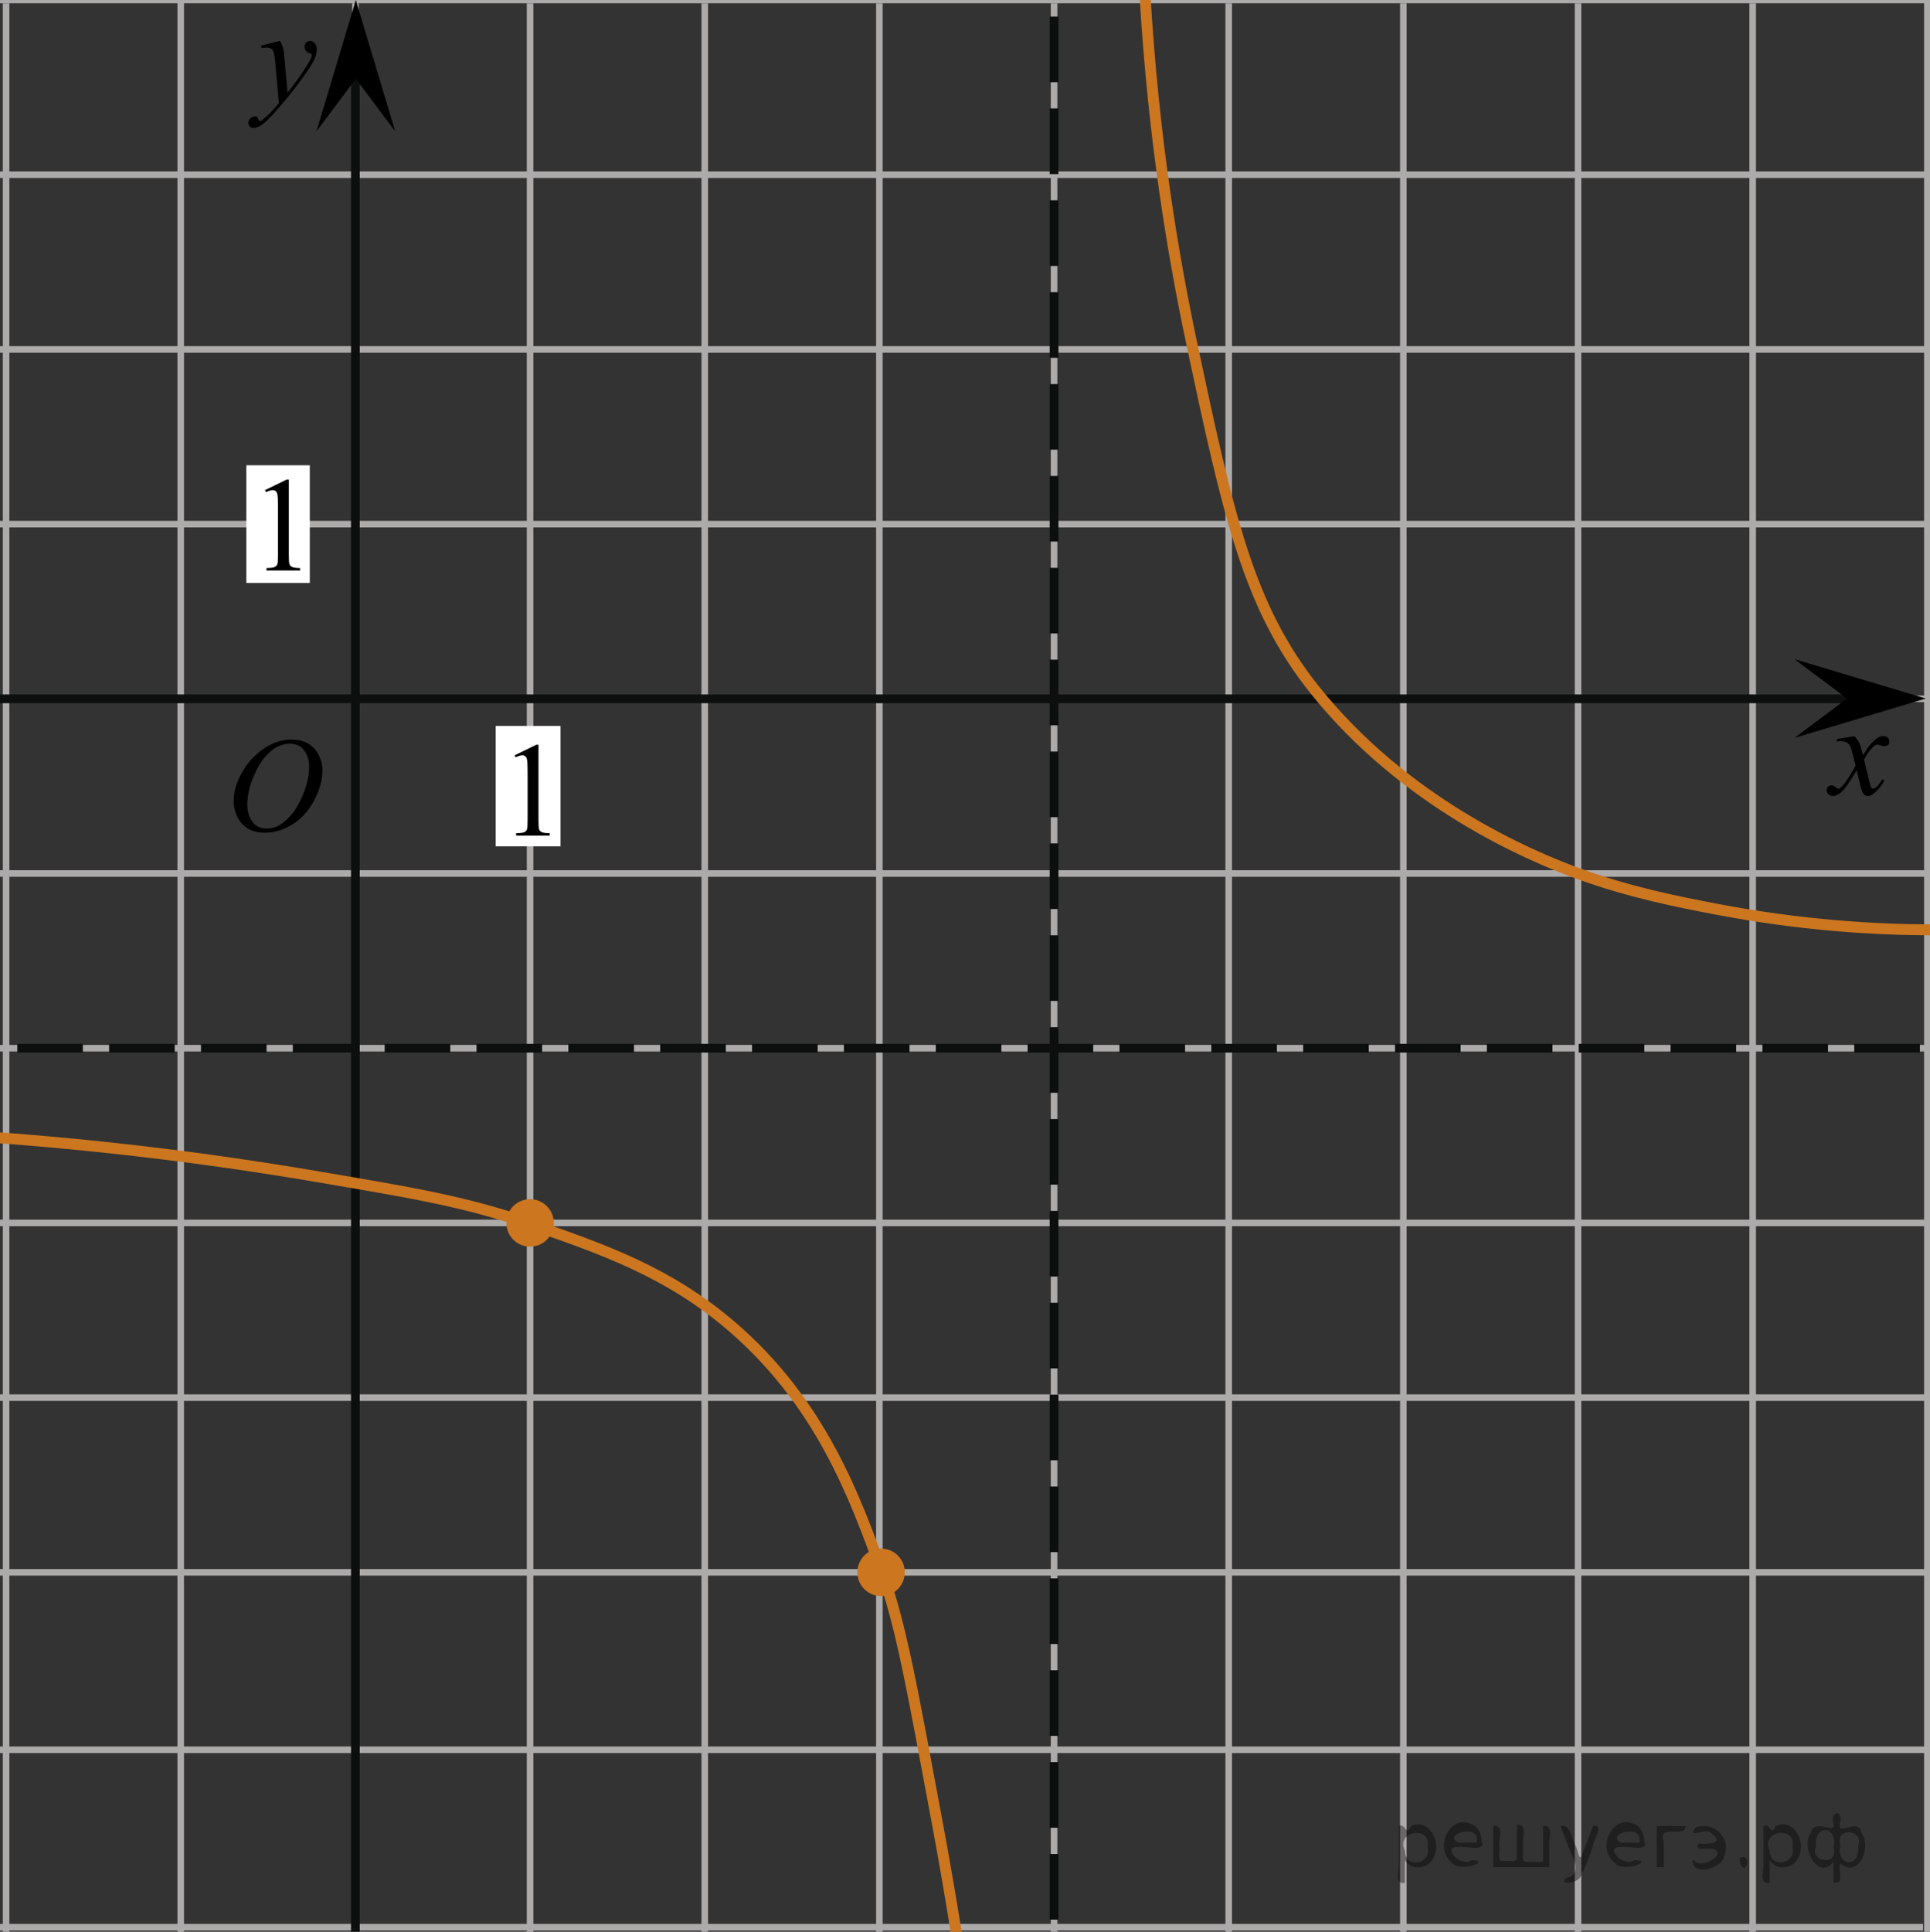 <?xml version="1.0" encoding="utf-8"?>
<!-- Generator: Adobe Illustrator 27.2.0, SVG Export Plug-In . SVG Version: 6.00 Build 0)  -->
<svg version="1.1" id="Слой_1" xmlns="http://www.w3.org/2000/svg" xmlns:xlink="http://www.w3.org/1999/xlink" x="0px" y="0px"
	 width="220.632px" height="220.786px" viewBox="0 0 220.632 220.786" enable-background="new 0 0 220.632 220.786"
	 xml:space="preserve">
<rect x="0" y="0" width="220.632" height="220.786" fill="#333333" stroke="none"/>
<line fill="none" stroke="#ADAAAA" stroke-width="0.75" stroke-miterlimit="10" x1="-19.337" y1="220.261" x2="219.84" y2="220.261"/>
<line fill="none" stroke="#ADAAAA" stroke-width="0.75" stroke-miterlimit="10" x1="-19.175" y1="240.229" x2="220.001" y2="240.229"/>
<line fill="none" stroke="#ADAAAA" stroke-width="0.75" stroke-miterlimit="10" x1="-19.106" y1="239.744" x2="-19.106" y2="0.402"/>
<line fill="none" stroke="#ADAAAA" stroke-width="0.75" stroke-miterlimit="10" x1="-19.106" y1="199.981" x2="220.071" y2="199.981"/>
<line fill="none" stroke="#ADAAAA" stroke-width="0.75" stroke-miterlimit="10" x1="20.659" y1="239.984" x2="20.659" y2="0.323"/>
<line fill="none" stroke="#ADAAAA" stroke-width="0.75" stroke-miterlimit="10" x1="-18.864" y1="179.702" x2="220.312" y2="179.702"/>
<line fill="none" stroke="#ADAAAA" stroke-width="0.75" stroke-miterlimit="10" x1="-19.026" y1="0" x2="220.137" y2="0"/>
<line fill="none" stroke="#ADAAAA" stroke-width="0.75" stroke-miterlimit="10" x1="-19.026" y1="19.965" x2="220.137" y2="19.965"/>
<line fill="none" stroke="#ADAAAA" stroke-width="0.75" stroke-miterlimit="10" x1="-19.026" y1="39.936" x2="220.137" y2="39.936"/>
<line fill="none" stroke="#ADAAAA" stroke-width="0.75" stroke-miterlimit="10" x1="-19.026" y1="59.901" x2="220.151" y2="59.901"/>
<line fill="none" stroke="#ADAAAA" stroke-width="0.75" stroke-miterlimit="10" x1="-19.026" y1="79.867" x2="220.151" y2="79.867"/>
<line fill="none" stroke="#ADAAAA" stroke-width="0.75" stroke-miterlimit="10" x1="-19.026" y1="99.834" x2="220.151" y2="99.834"/>
<line fill="none" stroke="#ADAAAA" stroke-width="0.75" stroke-miterlimit="10" x1="-19.026" y1="119.799" x2="220.151" y2="119.799"/>
<line fill="none" stroke="#ADAAAA" stroke-width="0.75" stroke-miterlimit="10" x1="-19.026" y1="139.768" x2="220.151" y2="139.768"/>
<line fill="none" stroke="#ADAAAA" stroke-width="0.75" stroke-miterlimit="10" x1="-19.026" y1="159.734" x2="220.151" y2="159.734"/>
<line fill="none" stroke="#ADAAAA" stroke-width="0.75" stroke-miterlimit="10" x1="0.696" y1="240.038" x2="0.696" y2="0.376"/>
<line fill="none" stroke="#ADAAAA" stroke-width="0.75" stroke-miterlimit="10" x1="60.597" y1="239.717" x2="60.597" y2="0.375"/>
<line fill="none" stroke="#ADAAAA" stroke-width="0.75" stroke-miterlimit="10" x1="40.63" y1="240.038" x2="40.63" y2="0.376"/>
<line fill="none" stroke="#ADAAAA" stroke-width="0.75" stroke-miterlimit="10" x1="80.563" y1="240.038" x2="80.563" y2="0.376"/>
<line fill="none" stroke="#ADAAAA" stroke-width="0.75" stroke-miterlimit="10" x1="100.529" y1="240.038" x2="100.529" y2="0.376"/>
<line fill="none" stroke="#ADAAAA" stroke-width="0.75" stroke-miterlimit="10" x1="120.498" y1="239.717" x2="120.498" y2="0.375"/>
<line fill="none" stroke="#ADAAAA" stroke-width="0.75" stroke-miterlimit="10" x1="140.463" y1="240.038" x2="140.463" y2="0.375"/>
<line fill="none" stroke="#ADAAAA" stroke-width="0.75" stroke-miterlimit="10" x1="160.428" y1="240.038" x2="160.428" y2="0.375"/>
<line fill="none" stroke="#ADAAAA" stroke-width="0.75" stroke-miterlimit="10" x1="180.396" y1="240.038" x2="180.396" y2="0.375"/>
<line fill="none" stroke="#ADAAAA" stroke-width="0.75" stroke-miterlimit="10" x1="200.363" y1="240.038" x2="200.363" y2="0.375"/>
<line fill="none" stroke="#ADAAAA" stroke-width="0.75" stroke-miterlimit="10" x1="220.331" y1="239.96" x2="220.331" y2="0"/>
<line fill="none" stroke="#0D0F0F" stroke-linecap="round" stroke-linejoin="round" stroke-miterlimit="8" x1="-18.851" y1="79.867" x2="213.7" y2="79.867"/>
<line fill="none" stroke="#0D0F0F" stroke-linecap="round" stroke-linejoin="round" stroke-miterlimit="8" x1="40.628" y1="240.038" x2="40.628" y2="3.897"/>
<g>
	<g>
		<g>
			<g>
				<g>
					<g>
						<g>
							<g>
								<g>
									<g>
										<g>
											<defs>
												<rect id="SVGID_1_" x="25.692" y="1.737" width="13.746" height="16.491"/>
											</defs>
											<clipPath id="SVGID_00000152229417122297107040000015800482814195847357_">
												<use xlink:href="#SVGID_1_"  overflow="visible"/>
											</clipPath>
											<g clip-path="url(#SVGID_00000152229417122297107040000015800482814195847357_)">
												<path d="M32.005,4.676c0.168,0.285,0.283,0.553,0.353,0.802c0.063,0.248,0.127,0.735,0.188,1.465l0.324,3.633
													c0.297-0.354,0.725-0.911,1.285-1.684c0.271-0.374,0.604-0.884,1.004-1.527c0.239-0.396,0.389-0.67,0.438-0.822
													c0.029-0.078,0.043-0.16,0.043-0.244c0-0.059-0.016-0.104-0.051-0.134c-0.035-0.032-0.125-0.073-0.271-0.12
													c-0.146-0.049-0.271-0.139-0.359-0.264c-0.098-0.125-0.146-0.271-0.146-0.433c0-0.2,0.061-0.362,0.179-0.485
													c0.116-0.123,0.267-0.187,0.439-0.187c0.218,0,0.398,0.091,0.556,0.271c0.149,0.186,0.229,0.432,0.229,0.741
													c0,0.392-0.133,0.833-0.396,1.332c-0.269,0.5-0.775,1.271-1.534,2.3c-0.759,1.033-1.677,2.16-2.754,3.385
													c-0.742,0.842-1.294,1.367-1.651,1.592c-0.355,0.219-0.668,0.327-0.925,0.327c-0.151,0-0.286-0.062-0.401-0.177
													c-0.111-0.111-0.174-0.25-0.174-0.398c0-0.19,0.08-0.365,0.239-0.521c0.159-0.158,0.334-0.232,0.521-0.232
													c0.102,0,0.184,0.021,0.242,0.063c0.041,0.023,0.084,0.094,0.131,0.209s0.09,0.193,0.129,0.232
													c0.023,0.021,0.057,0.037,0.09,0.037c0.027,0,0.081-0.024,0.152-0.074c0.271-0.168,0.586-0.437,0.943-0.797
													c0.475-0.482,0.821-0.877,1.051-1.185l-0.414-4.682c-0.067-0.771-0.172-1.242-0.312-1.41
													c-0.143-0.167-0.368-0.251-0.692-0.251c-0.104,0-0.287,0.019-0.556,0.046l-0.063-0.271L32.005,4.676z"/>
											</g>
										</g>
									</g>
								</g>
							</g>
						</g>
					</g>
				</g>
			</g>
		</g>
	</g>
</g>
<g>
	<g>
		<path d="M33.388,84.527c0.68,0,1.277,0.146,1.801,0.438c0.521,0.293,0.933,0.729,1.229,1.3c0.296,0.573,0.443,1.167,0.443,1.783
			c0,1.092-0.316,2.236-0.952,3.437c-0.635,1.199-1.465,2.113-2.487,2.743c-1.022,0.632-2.083,0.946-3.179,0.946
			c-0.787,0-1.445-0.174-1.976-0.521c-0.53-0.351-0.924-0.811-1.177-1.379c-0.254-0.57-0.38-1.123-0.38-1.658
			c0-0.951,0.229-1.895,0.688-2.82c0.459-0.928,1.008-1.704,1.646-2.328c0.639-0.623,1.316-1.104,2.04-1.438
			C31.807,84.695,32.574,84.527,33.388,84.527z M33.131,85.006c-0.502,0-0.991,0.124-1.472,0.371
			c-0.479,0.248-0.955,0.652-1.428,1.217c-0.475,0.563-0.896,1.302-1.271,2.212c-0.462,1.121-0.691,2.182-0.691,3.178
			c0,0.711,0.185,1.34,0.55,1.89c0.366,0.549,0.93,0.821,1.688,0.821c0.457,0,0.905-0.111,1.346-0.338
			c0.438-0.227,0.896-0.609,1.374-1.156c0.598-0.688,1.101-1.563,1.506-2.625c0.405-1.063,0.608-2.057,0.608-2.979
			c0-0.682-0.185-1.281-0.55-1.807C34.421,85.269,33.868,85.006,33.131,85.006z"/>
	</g>
</g>
<rect x="28.156" y="53.177" fill="#FFFFFF" width="7.258" height="13.448"/>
<g>
	<g>
		<path d="M30.288,56.02l2.482-1.209h0.249v8.599c0,0.57,0.022,0.929,0.071,1.065c0.048,0.142,0.146,0.248,0.298,0.323
			c0.149,0.075,0.456,0.116,0.918,0.127v0.278h-3.84v-0.278c0.481-0.011,0.793-0.052,0.936-0.123
			c0.141-0.073,0.236-0.171,0.294-0.293c0.055-0.123,0.083-0.489,0.083-1.101v-5.498c0-0.739-0.024-1.215-0.075-1.426
			c-0.035-0.16-0.102-0.277-0.191-0.354s-0.204-0.112-0.335-0.112c-0.187,0-0.444,0.077-0.773,0.23L30.288,56.02z"/>
	</g>
</g>
<circle fill="#CC761F" stroke="#CC761F" stroke-width="0.75" stroke-miterlimit="10" cx="100.724" cy="179.702" r="2.338"/>
<line fill="none" stroke="#0D0F0F" stroke-miterlimit="8" stroke-dasharray="7.5,3" x1="120.498" y1="1.895" x2="120.498" y2="242.039"/>
<polygon points="211.147,79.836 205.141,75.336 220.151,79.836 205.141,84.336 "/>
<rect x="56.667" y="82.97" fill="#FFFFFF" width="7.412" height="13.76"/>
<g>
	<g>
		<path d="M58.826,86.328l2.483-1.209h0.249v8.598c0,0.57,0.021,0.928,0.069,1.066s0.146,0.247,0.298,0.321
			c0.15,0.075,0.456,0.116,0.918,0.127v0.277h-3.84v-0.277c0.481-0.011,0.793-0.051,0.936-0.123c0.142-0.071,0.236-0.17,0.294-0.293
			c0.056-0.123,0.083-0.487,0.083-1.102v-5.498c0-0.738-0.024-1.215-0.075-1.426c-0.034-0.16-0.1-0.275-0.191-0.354
			c-0.093-0.074-0.204-0.11-0.335-0.11c-0.187,0-0.442,0.075-0.773,0.231L58.826,86.328z"/>
	</g>
</g>
<polygon points="40.676,9.006 36.176,15.01 40.676,0 45.176,15.01 "/>
<g>
	<g>
		<g>
			<g>
				<g>
					<g>
						<g>
							<g>
								<g>
									<g>
										<g>
											<defs>
												
													<rect id="SVGID_00000005960476279003136580000012069906310996704657_" x="206.156" y="81.188" width="12.358" height="13.729"/>
											</defs>
											<clipPath id="SVGID_00000059270337445711821590000010222905380038548390_">
												<use xlink:href="#SVGID_00000005960476279003136580000012069906310996704657_"  overflow="visible"/>
											</clipPath>
											<g clip-path="url(#SVGID_00000059270337445711821590000010222905380038548390_)">
												<path d="M211.99,84.131c0.239,0.257,0.424,0.513,0.547,0.769c0.09,0.182,0.231,0.646,0.436,1.396l0.65-0.978
													c0.172-0.231,0.381-0.461,0.627-0.674c0.246-0.215,0.461-0.356,0.646-0.438c0.115-0.055,0.248-0.074,0.394-0.074
													c0.213,0,0.381,0.058,0.506,0.17c0.125,0.113,0.188,0.251,0.188,0.412c0,0.188-0.037,0.313-0.105,0.386
													c-0.143,0.122-0.297,0.188-0.477,0.188c-0.104,0-0.216-0.021-0.332-0.064c-0.229-0.079-0.39-0.118-0.466-0.118
													c-0.116,0-0.26,0.067-0.422,0.207c-0.307,0.255-0.67,0.749-1.092,1.479l0.604,2.539c0.096,0.39,0.172,0.616,0.233,0.692
													c0.063,0.076,0.129,0.113,0.191,0.113c0.104,0,0.225-0.057,0.358-0.17c0.271-0.228,0.5-0.521,0.691-0.885l0.258,0.133
													c-0.313,0.58-0.701,1.063-1.182,1.445c-0.271,0.217-0.498,0.319-0.688,0.319c-0.272,0-0.494-0.149-0.655-0.465
													c-0.104-0.188-0.316-1.02-0.646-2.479c-0.77,1.332-1.381,2.188-1.844,2.571c-0.306,0.244-0.592,0.367-0.871,0.367
													c-0.195,0-0.375-0.068-0.539-0.213c-0.115-0.105-0.176-0.256-0.176-0.438c0-0.161,0.055-0.298,0.16-0.405
													c0.104-0.105,0.237-0.162,0.396-0.162c0.154,0,0.322,0.08,0.502,0.236c0.127,0.108,0.229,0.17,0.295,0.17
													c0.063,0,0.135-0.039,0.23-0.117c0.229-0.188,0.545-0.59,0.938-1.211c0.396-0.619,0.66-1.064,0.783-1.34
													c-0.307-1.195-0.473-1.828-0.494-1.896c-0.11-0.316-0.264-0.546-0.438-0.68c-0.187-0.133-0.449-0.198-0.81-0.198
													c-0.108,0-0.24,0.006-0.393,0.019v-0.269L211.99,84.131z"/>
											</g>
										</g>
									</g>
								</g>
							</g>
						</g>
					</g>
				</g>
			</g>
		</g>
	</g>
</g>
<line fill="none" stroke="#0D0F0F" stroke-miterlimit="8" stroke-dasharray="7.5,3" x1="-19.026" y1="119.799" x2="222.21" y2="119.799"/>
<circle fill="#CC761F" stroke="#CC761F" stroke-width="0.75" stroke-miterlimit="10" cx="60.597" cy="139.767" r="2.338"/>
<path fill="none" stroke="#CC761F" stroke-width="1.25" stroke-linecap="round" stroke-linejoin="round" stroke-miterlimit="10" d="
	M-5.194,129.698c9.959,0.601,24.457,1.869,41.872,4.851c10.183,1.744,16.447,2.735,24,5.362
	c8.364,2.909,15.705,5.462,22.918,11.638c10.214,8.746,14.147,19.601,17.168,27.936
	c2.281,6.296,3.575,13.828,6.383,28.851c1.498,8.014,2.523,14.661,3.17,19.149"/>
<path fill="none" stroke="#CC761F" stroke-width="1.25" stroke-linecap="round" stroke-linejoin="round" stroke-miterlimit="10" d="
	M130.891-0.62c0.96,16.489,3.253,30,5.301,39.659c4.263,20.11,6.549,30.358,14.104,39.806
	c10.262,12.833,24.322,18.877,30.101,20.989c6.004,2.194,11.652,3.277,15.71,4.056
	c9.961,1.911,18.454,2.359,24.526,2.383"/>
<g style="stroke:none;fill:#000;fill-opacity:0.4" > <path d="m 160.6,212.7 c 0,0.8 0,1.6 0,2.5 -1.3,0.2 -0.6,-1.5 -0.7,-2.3 0,-1.4 0,-2.8 0,-4.2 0.8,-0.4 0.8,1.3 1.4,0.0 2.2,-1.0 3.7,2.2 2.4,3.9 -0.6,1.0 -2.4,1.2 -3.1,0.0 z m 2.6,-1.6 c 0.5,-2.5 -3.7,-1.9 -2.6,0.4 0.0,2.1 3.1,1.6 2.6,-0.4 z" /> <path d="m 169.5,210.8 c -0.4,0.8 -1.9,0.1 -2.8,0.3 -2.0,-0.1 0.3,2.4 1.5,1.5 2.5,0.0 -1.4,1.6 -2.3,0.2 -1.9,-1.5 -0.3,-5.3 2.1,-4.4 0.9,0.2 1.4,1.2 1.4,2.2 z m -0.7,-0.2 c 0.6,-2.3 -4.0,-1.0 -2.1,0.0 0.7,0 1.4,-0.0 2.1,-0.0 z" /> <path d="m 174.4,212.8 c 0.6,0 1.3,0 2.0,0 0,-1.3 0,-2.7 0,-4.1 1.3,-0.2 0.6,1.5 0.7,2.3 0,0.8 0,1.6 0,2.4 -2.1,0 -4.2,0 -6.4,0 0,-1.5 0,-3.1 0,-4.7 1.3,-0.2 0.6,1.5 0.7,2.3 0.1,0.5 -0.2,1.6 0.2,1.7 0.5,-0.1 1.6,0.2 1.8,-0.2 0,-1.3 0,-2.6 0,-3.9 1.3,-0.2 0.6,1.5 0.7,2.3 0,0.5 0,1.1 0,1.7 z" /> <path d="m 180.8,213.9 c 0.3,1.4 -3.0,1.7 -1.7,0.7 1.5,-0.2 1.0,-1.9 0.5,-2.8 -0.4,-1.0 -0.8,-2.0 -1.2,-3.1 1.2,-0.2 1.2,1.4 1.7,2.2 0.2,0.2 0.4,1.9 0.7,1.2 0.4,-1.1 0.9,-2.2 1.3,-3.4 1.4,-0.2 0.0,1.5 -0.0,2.3 -0.3,0.9 -0.7,1.9 -1.1,2.9 z" /> <path d="m 188.1,210.8 c -0.4,0.8 -1.9,0.1 -2.8,0.3 -2.0,-0.1 0.3,2.4 1.5,1.5 2.5,0.0 -1.4,1.6 -2.3,0.2 -1.9,-1.5 -0.3,-5.3 2.1,-4.4 0.9,0.2 1.4,1.2 1.4,2.2 z m -0.7,-0.2 c 0.6,-2.3 -4.0,-1.0 -2.1,0.0 0.7,0 1.4,-0.0 2.1,-0.0 z" /> <path d="m 189.4,213.4 c 0,-1.5 0,-3.1 0,-4.7 1.1,0 2.2,0 3.3,0 0.0,1.5 -3.3,-0.4 -2.5,1.8 0,0.9 0,1.9 0,2.9 -0.2,0 -0.5,0 -0.7,0 z" /> <path d="m 193.6,212.5 c 0.7,1.4 4.2,-0.8 2.1,-1.2 -0.5,-0.1 -2.2,0.3 -1.5,-0.6 1.0,0.1 3.1,0.0 1.4,-1.2 -0.6,-0.7 -2.8,0.8 -1.8,-0.6 2.0,-0.9 4.2,1.2 3.3,3.2 -0.2,1.5 -3.5,2.3 -3.6,0.7 l 0,-0.1 0,-0.0 0,0 z" /> <path d="m 198.9,212.3 c 1.6,-0.5 0.6,2.3 -0.0,0.6 -0.0,-0.2 0.0,-0.4 0.0,-0.6 z" /> <path d="m 202.3,212.7 c 0,0.8 0,1.6 0,2.5 -1.3,0.2 -0.6,-1.5 -0.7,-2.3 0,-1.4 0,-2.8 0,-4.2 0.8,-0.4 0.8,1.3 1.4,0.0 2.2,-1.0 3.7,2.2 2.4,3.9 -0.6,1.0 -2.4,1.2 -3.1,0.0 z m 2.6,-1.6 c 0.5,-2.5 -3.7,-1.9 -2.6,0.4 0.0,2.1 3.1,1.6 2.6,-0.4 z" /> <path d="m 207.6,211.0 c -0.8,1.9 2.7,2.3 2.0,0.1 0.6,-2.4 -2.3,-2.7 -2.0,-0.1 z m 2.0,4.2 c 0,-0.8 0,-1.6 0,-2.4 -1.8,2.2 -3.8,-1.7 -2.6,-3.3 0.4,-1.8 3.0,0.3 2.6,-1.1 -0.4,-1.1 0.9,-1.8 0.8,-0.3 -0.7,2.2 2.1,-0.6 2.4,1.4 1.2,1.6 -0.3,5.2 -2.4,3.5 -0.4,0.6 0.6,2.5 -0.8,2.1 z m 2.8,-4.2 c 0.8,-1.9 -2.7,-2.3 -2.0,-0.1 -0.6,2.4 2.3,2.7 2.0,0.1 z" /> </g></svg>

<!--File created and owned by https://sdamgia.ru. Copying is prohibited. All rights reserved.-->
